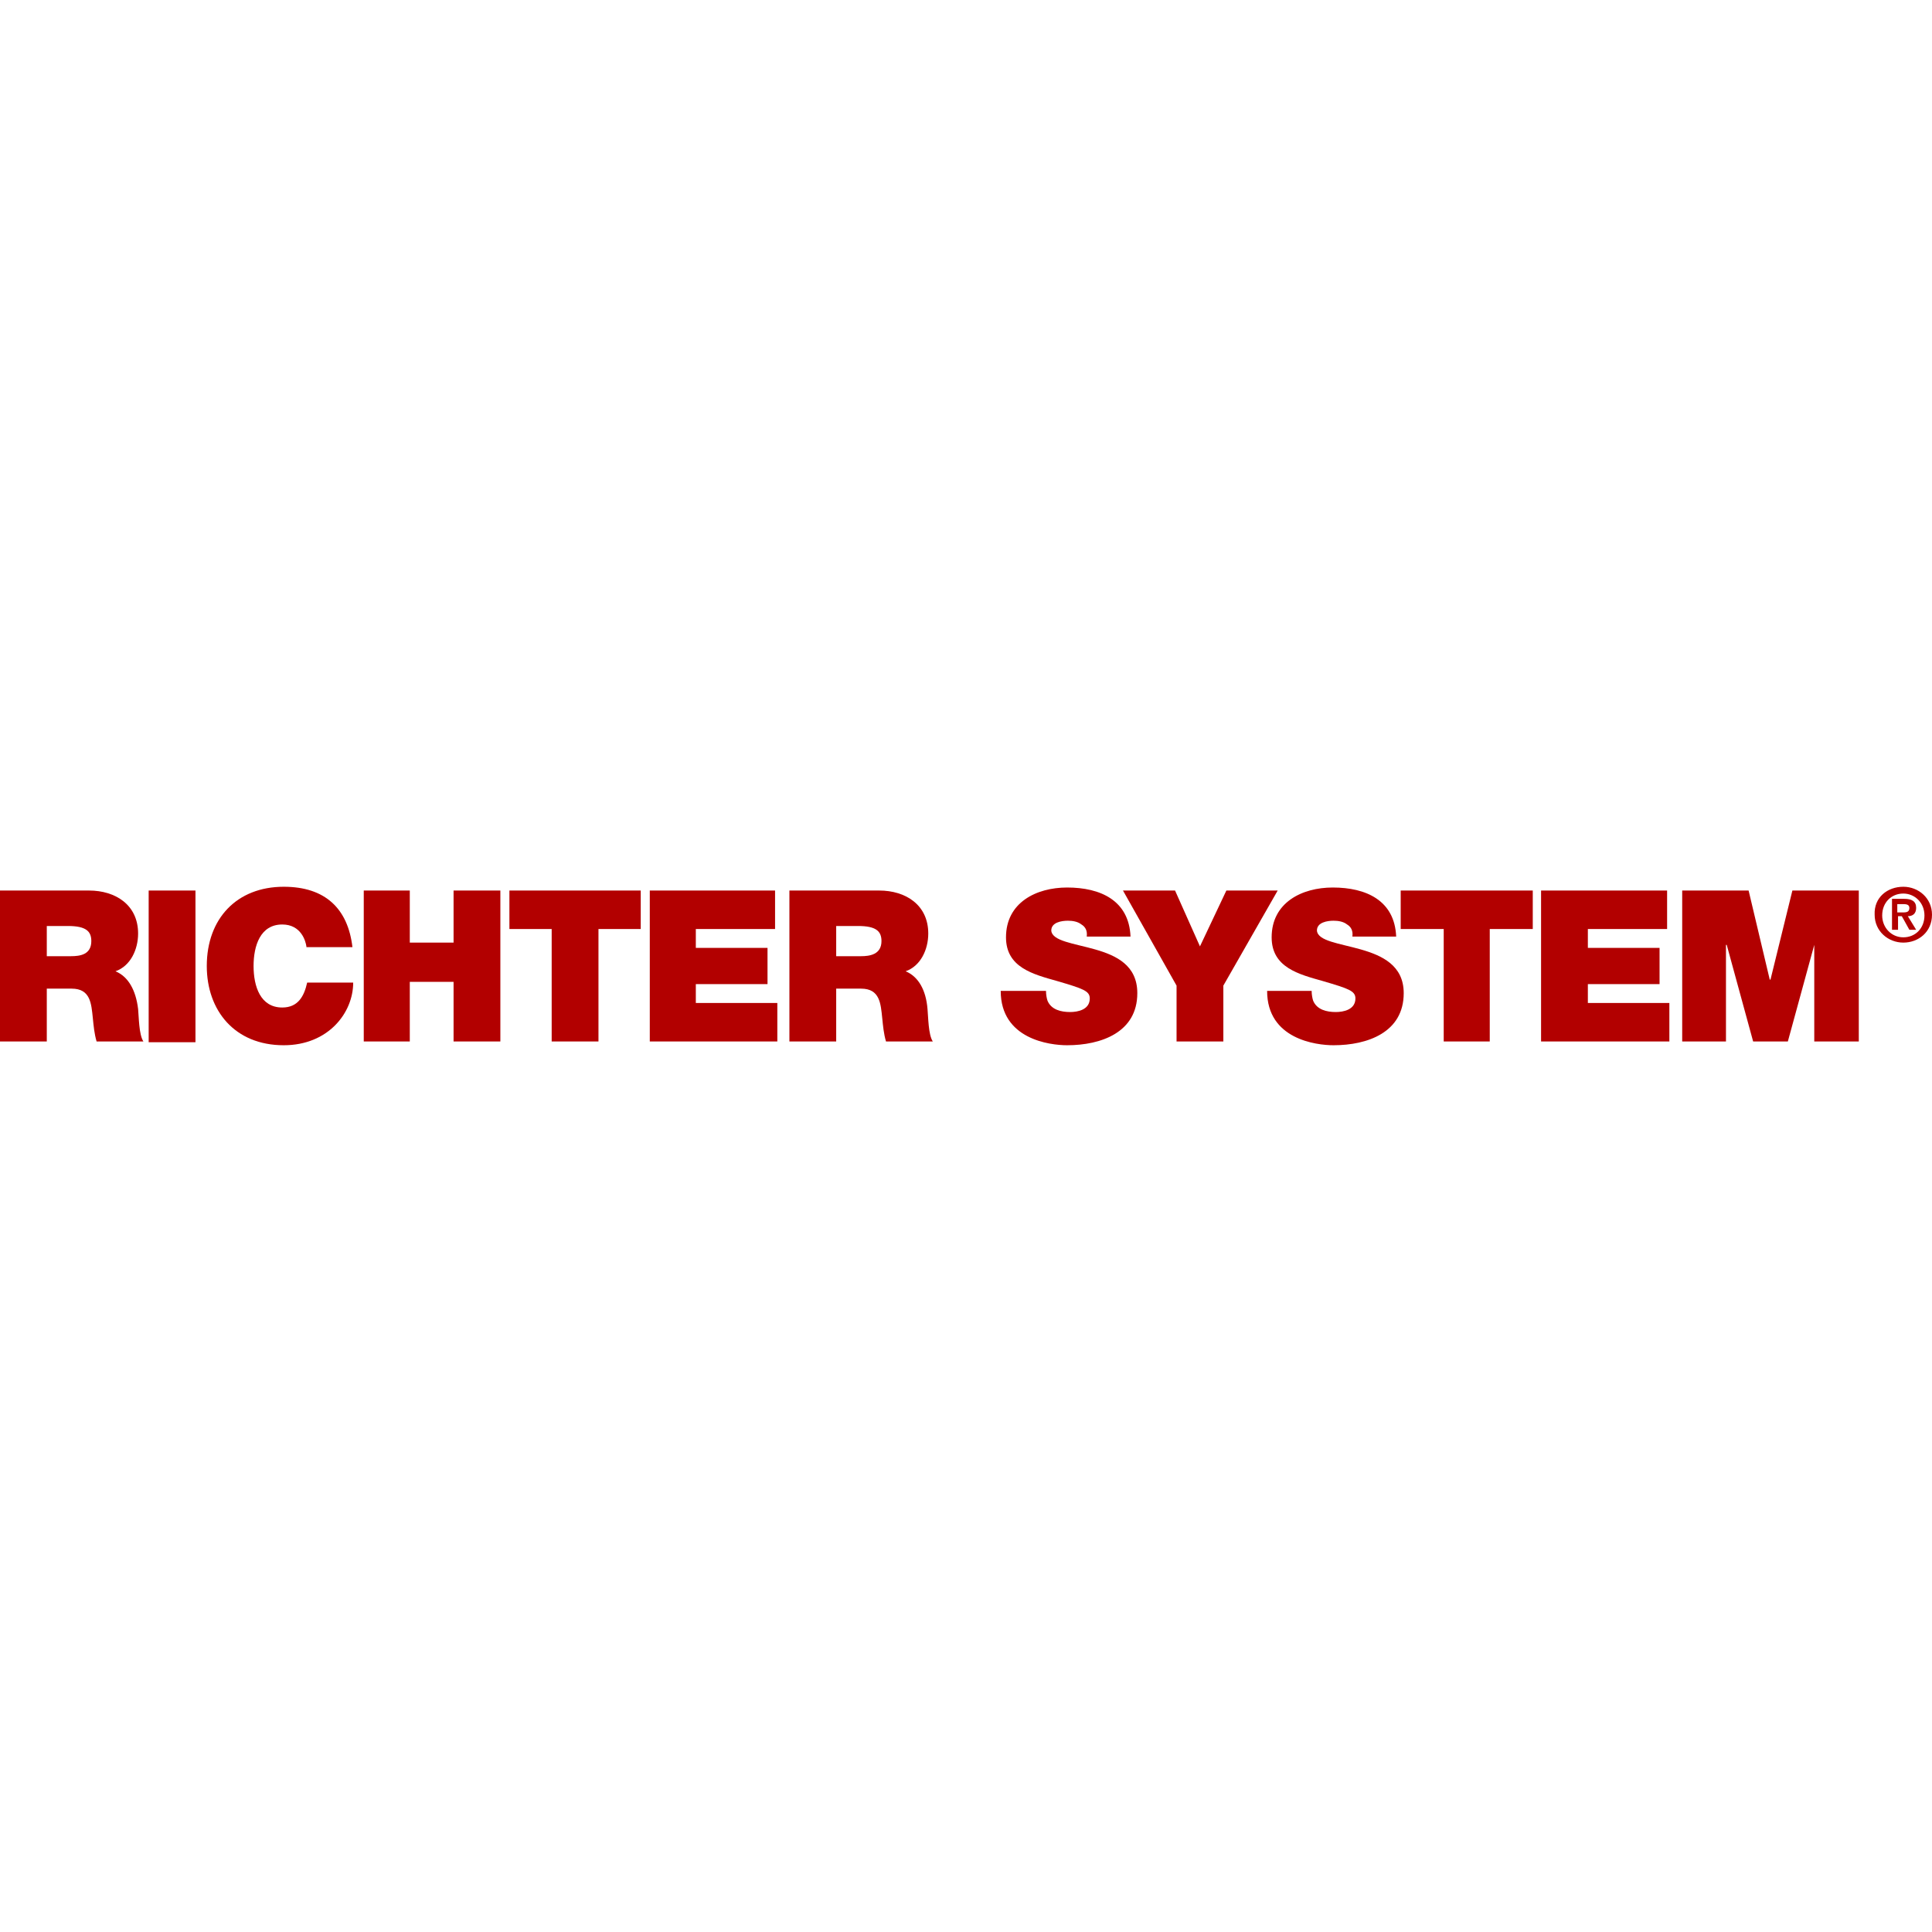 <?xml version="1.0" encoding="utf-8"?>
<!-- Generator: Adobe Illustrator 26.5.0, SVG Export Plug-In . SVG Version: 6.00 Build 0)  -->
<svg version="1.1" id="Ebene_1" xmlns="http://www.w3.org/2000/svg" xmlns:xlink="http://www.w3.org/1999/xlink" x="0px" y="0px"
	 viewBox="0 0 256 256" style="enable-background:new 0 0 256 256;" xml:space="preserve">
<style type="text/css">
	.st0{fill:#B20000;}
</style>
<g>
	<path class="st0" d="M0,118h11.8c3.5,0,6.5,1.9,6.5,5.7c0,2.1-1,4.3-3,5c1.7,0.7,2.7,2.5,3,5c0.1,1,0.1,3.4,0.7,4.3h-6.2
		c-0.3-1-0.4-2.1-0.5-3.1c-0.2-1.9-0.3-3.9-2.8-3.9H6.2v7H0V118z M6.2,126.7h3.2c1.2,0,2.7-0.2,2.7-2c0-1.3-0.7-2-3.1-2H6.2V126.7z"
		/>
</g>
<rect x="19.7" y="118" class="st0" width="6.2" height="20.1"/>
<g>
	<path class="st0" d="M40.6,125.4c-0.1-0.7-0.7-2.9-3.2-2.9c-2.9,0-3.8,2.8-3.8,5.5c0,2.7,0.9,5.5,3.8,5.5c2.1,0,2.9-1.5,3.3-3.3
		h6.1c0,4-3.3,8.3-9.2,8.3c-6.5,0-10.2-4.6-10.2-10.5c0-6.3,4-10.5,10.2-10.5c5.5,0,8.5,2.9,9.1,8H40.6z"/>
</g>
<polygon class="st0" points="48.2,118 54.3,118 54.3,124.9 60.1,124.9 60.1,118 66.3,118 66.3,138 60.1,138 60.1,130.1 54.3,130.1 
	54.3,138 48.2,138 "/>
<polygon class="st0" points="73.1,123.1 67.5,123.1 67.5,118 84.9,118 84.9,123.1 79.3,123.1 79.3,138 73.1,138 "/>
<polygon class="st0" points="86.1,118 102.7,118 102.7,123.1 92.2,123.1 92.2,125.6 101.7,125.6 101.7,130.4 92.2,130.4 92.2,132.9 
	103,132.9 103,138 86.1,138 "/>
<g>
	<path class="st0" d="M104.7,118h11.8c3.5,0,6.5,1.9,6.5,5.7c0,2.1-1,4.3-3,5c1.7,0.7,2.7,2.5,2.9,5c0.1,1,0.1,3.4,0.7,4.3h-6.2
		c-0.3-1-0.4-2.1-0.5-3.1c-0.2-1.9-0.3-3.9-2.8-3.9h-3.3v7h-6.2V118z M110.9,126.7h3.2c1.1,0,2.7-0.2,2.7-2c0-1.3-0.7-2-3.1-2h-2.9
		V126.7z"/>
	<path class="st0" d="M138.6,131.3c0,0.5,0.1,1,0.2,1.3c0.5,1.2,1.8,1.5,3,1.5c1,0,2.6-0.3,2.6-1.8c0-1-0.9-1.3-4.3-2.3
		c-3.2-0.9-6.8-1.8-6.8-5.8c0-4.6,4-6.6,8.1-6.6c4.4,0,8.2,1.7,8.4,6.5h-5.8c0.1-0.8-0.2-1.3-0.7-1.6c-0.5-0.4-1.2-0.5-1.8-0.5
		c-0.8,0-2.2,0.2-2.2,1.3c0.1,1.4,3,1.7,5.8,2.5c2.8,0.8,5.6,2.1,5.6,5.8c0,5.2-4.8,6.9-9.3,6.9c-2.3,0-8.8-0.8-8.8-7.2H138.6z"/>
</g>
<polygon class="st0" points="155.9,130.6 148.8,118 155.7,118 159,125.4 162.5,118 169.3,118 162.1,130.6 162.1,138 155.9,138 "/>
<g>
	<path class="st0" d="M173.8,131.3c0,0.5,0.1,1,0.2,1.3c0.5,1.2,1.8,1.5,3,1.5c1,0,2.6-0.3,2.6-1.8c0-1-0.9-1.3-4.3-2.3
		c-3.2-0.9-6.8-1.8-6.8-5.8c0-4.6,4-6.6,8.1-6.6c4.4,0,8.2,1.7,8.4,6.5h-5.8c0.1-0.8-0.2-1.3-0.7-1.6c-0.5-0.4-1.2-0.5-1.8-0.5
		c-0.8,0-2.2,0.2-2.2,1.3c0.1,1.4,3,1.7,5.8,2.5c2.8,0.8,5.7,2.1,5.7,5.8c0,5.2-4.8,6.9-9.3,6.9c-2.3,0-8.8-0.8-8.8-7.2H173.8z"/>
</g>
<polygon class="st0" points="191.3,123.1 185.6,123.1 185.6,118 203.1,118 203.1,123.1 197.4,123.1 197.4,138 191.3,138 "/>
<polygon class="st0" points="204.2,118 220.9,118 220.9,123.1 210.4,123.1 210.4,125.6 219.9,125.6 219.9,130.4 210.4,130.4 
	210.4,132.9 221.2,132.9 221.2,138 204.2,138 "/>
<polygon class="st0" points="222.9,118 231.7,118 234.5,129.8 234.6,129.8 237.5,118 246.3,118 246.3,138 240.4,138 240.4,125.2 
	240.4,125.2 236.9,138 232.3,138 228.8,125.2 228.7,125.2 228.7,138 222.9,138 "/>
<g>
	<path class="st0" d="M252.2,117.5c2,0,3.8,1.5,3.8,3.7c0,2.3-1.8,3.7-3.8,3.7c-2,0-3.8-1.5-3.8-3.7
		C248.3,118.9,250.1,117.5,252.2,117.5 M252.2,124.2c1.6,0,2.8-1.2,2.8-2.9c0-1.7-1.3-2.9-2.8-2.9c-1.6,0-2.8,1.2-2.8,2.9
		C249.4,122.9,250.6,124.2,252.2,124.2 M250.7,119.1h1.6c1,0,1.6,0.3,1.6,1.2c0,0.8-0.5,1.1-1.1,1.1l1.1,1.8H253l-1-1.8h-0.5v1.8
		h-0.8V119.1z M251.5,120.9h0.7c0.5,0,0.8-0.1,0.8-0.6c0-0.5-0.5-0.5-0.9-0.5h-0.7V120.9z"/>
</g>
</svg>
